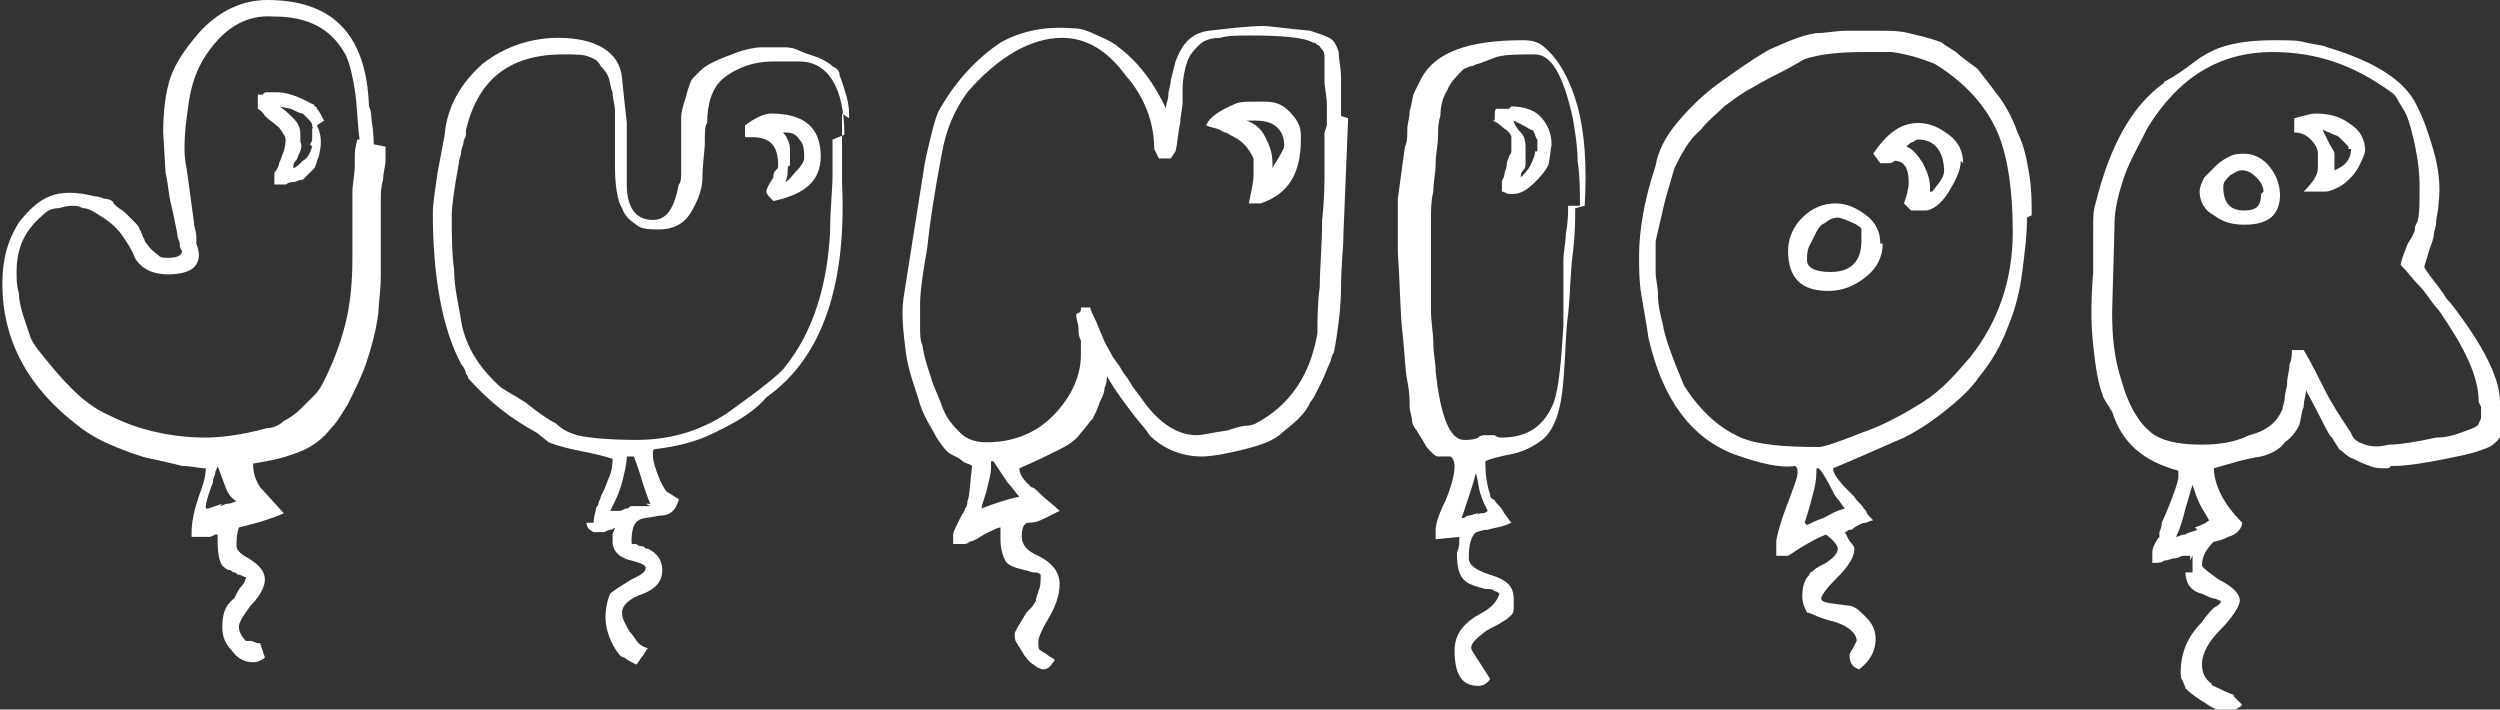 <?xml version="1.0" encoding="UTF-8"?>
<!DOCTYPE svg PUBLIC "-//W3C//DTD SVG 1.1//EN" "http://www.w3.org/Graphics/SVG/1.1/DTD/svg11.dtd">
<!-- Creator: CorelDRAW X6 -->
<svg xmlns="http://www.w3.org/2000/svg" xml:space="preserve" width="1057px" height="300px" version="1.1" shape-rendering="geometricPrecision" text-rendering="geometricPrecision" image-rendering="optimizeQuality" fill-rule="evenodd" clip-rule="evenodd"
viewBox="0 0 1057 300"
 xmlns:xlink="http://www.w3.org/1999/xlink">
 <rect x="0" y="0" width="1057" height="300" fill="#333333" stroke="none"/>
 <g id="Layer_x0020_1">
  <path fill="white" fill-rule="nonzero" d="M158 61c0,-1 0,-5 -1,-11 0,-1 0,-3 -1,-5l0 0c-1,-30 -15,-45 -43,-45 -11,0 -21,5 -29,14 -6,7 -10,13 -12,19 -2,6 -3,14 -3,23l1 17c1,4 1,7 2,12 1,4 2,9 3,14 0,2 1,3 1,4 0,1 0,2 1,3 0,2 -2,3 -6,3 -2,0 -3,0 -4,-1 -1,-1 -3,-2 -5,-5 0,0 -1,-1 -1,-2 -1,-1 -1,-3 -2,-4 0,-1 -1,-2 -2,-3 -1,-1 -2,-2 -4,-4 -1,-1 -3,-2 -4,-3 -1,-1 -1,-1 -1,-1 0,-1 -2,-2 -4,-2 -2,-1 -4,-1 -4,-1 -8,-2 -14,-2 -19,0 -5,2 -9,6 -13,11 -5,8 -7,16 -7,26 0,24 11,44 32,60 5,4 11,7 16,9 5,2 10,4 15,5 5,1 9,2 13,3 4,0 7,1 10,1 0,3 -1,7 -3,12 -2,6 -3,11 -3,15l0 2 7 0c1,0 1,0 3,-1 0,0 0,0 0,0 0,0 0,0 1,0l0 2c0,7 1,11 3,12 0,0 1,1 2,1 1,0 1,1 2,1 1,0 1,1 2,1 1,0 2,1 3,1 0,1 -1,3 -2,4 -1,1 -2,3 -3,5 -4,3 -5,7 -5,12 0,4 1,7 4,10 2,3 5,5 9,5 2,0 4,-1 5,-2l-2 -6c-2,0 -3,-1 -4,-1 -1,0 -1,0 -2,0 -2,-2 -3,-4 -3,-6 0,-2 2,-5 5,-9 4,-4 6,-8 6,-11 0,-3 -2,-6 -7,-9 -4,-2 -5,-4 -5,-5 0,-3 0,-5 1,-8 4,-1 8,-2 11,-3 3,-1 6,-2 8,-3l-10 -11c-2,-3 -3,-6 -3,-10 6,-1 11,-2 14,-3 3,-1 6,-2 8,-3 4,-2 8,-5 11,-9 3,-3 5,-7 7,-10 3,-6 6,-12 8,-18 2,-6 4,-13 5,-21 0,-3 1,-9 1,-16 0,-7 0,-16 0,-27 0,-1 0,-3 0,-5 0,-2 0,-5 1,-8 0,-3 1,-6 1,-8 0,-2 0,-4 0,-6zm-7 -2c0,1 -1,3 -1,7 0,1 0,1 0,2 0,1 0,1 0,2l0 0c0,4 -1,8 -1,11 0,3 0,7 0,10 0,1 0,3 0,4 0,2 0,3 0,5 0,2 0,4 0,5 0,2 0,3 0,4 0,11 -1,20 -3,28 -2,8 -5,16 -9,24 -1,2 -2,4 -4,6 -2,2 -4,4 -6,6 -2,2 -5,4 -7,5 -2,2 -5,3 -7,3 -11,3 -20,4 -26,4 -14,0 -28,-3 -40,-9 -7,-3 -12,-7 -17,-12 -5,-5 -9,-10 -13,-15 -1,-1 -3,-4 -4,-6 -1,-3 -2,-6 -3,-9 -1,-3 -2,-7 -2,-10 -1,-3 -1,-6 -1,-9 0,-11 4,-18 11,-24 2,-2 4,-3 7,-3 3,-1 5,-1 6,-1 1,0 2,0 4,1 2,0 4,1 7,3 5,3 8,6 10,9 2,3 4,6 5,9 3,5 8,7 14,7 5,0 9,-1 11,-3 2,-2 3,-5 1,-10 0,0 0,-1 0,-3 0,-2 -1,-4 -1,-6l-3 -22c-1,-5 -1,-8 -1,-9 0,-8 1,-14 2,-21 1,-6 3,-12 6,-17 8,-13 18,-19 30,-18 14,0 24,5 30,16 2,4 3,9 4,15 1,6 1,13 2,21zm-14 -8c-1,-2 -2,-4 -3,-5l0 0c0,0 0,-1 -1,-1 0,0 0,-1 -1,-1 -7,-4 -12,-5 -15,-5 0,0 -1,0 -2,0 -1,0 -1,0 -2,0 -1,0 -1,0 -2,1 -1,0 -1,0 -2,0l0 6c0,0 2,1 3,3 2,2 4,3 6,5 1,1 2,3 2,3 1,1 1,3 0,7 -1,2 -1,3 -2,5 0,1 -1,3 -2,4l0 5 5 0c1,-1 2,-1 3,-1 1,0 2,-1 4,-1 0,0 1,-1 2,-2 1,-1 2,-2 2,-2l1 -1c0,0 1,-2 1,-3 1,-2 1,-3 1,-3 1,-4 1,-8 -1,-12zm-43 162l-6 2 -1 0 0 -1c0,-1 1,-5 3,-10 0,-2 1,-3 1,-4 0,-1 1,-2 1,-3l3 8c1,3 2,5 5,7 -1,0 -2,1 -4,1 -1,0 -2,1 -3,1zm38 -151c-1,3 -2,5 -4,6 -2,2 -3,3 -4,3 0,-1 0,-2 1,-3 1,-1 1,-2 1,-2 1,-2 2,-4 1,-6 0,-2 0,-3 0,-3 0,-3 -1,-5 -3,-7 -2,-2 -4,-4 -6,-5l5 1c2,1 4,2 5,2 1,1 2,2 3,3 0,0 1,1 1,2 0,1 1,2 0,1 0,2 0,3 0,4 0,1 0,2 -1,3z"/>
  <path id="1" fill="white" fill-rule="nonzero" d="M359 50c0,-3 0,-5 -1,-9 -1,-3 -2,-7 -3,-9 0,-2 -1,-3 -3,-4 -1,-1 -4,-3 -7,-4 -3,-1 -6,-2 -8,-3 -2,-1 -5,-1 -6,-1 -3,0 -6,0 -9,0 -3,0 -7,1 -10,2l0 0c-8,3 -13,5 -16,8 -1,1 -2,2 -3,3 -1,1 -2,4 -3,8 -1,3 -2,6 -2,9 0,3 0,5 0,7 0,7 0,11 0,15 0,3 0,5 -1,6 -2,10 -5,15 -11,15 -7,0 -11,-5 -11,-15 0,-1 0,-3 0,-6 0,-2 0,-4 0,-7 0,-2 0,-5 0,-7 0,-2 0,-4 0,-6 0,-1 -1,-8 -2,-19 -1,-11 -11,-17 -27,-17 -12,0 -23,4 -32,11 -9,8 -15,18 -16,30l-3 16c-1,7 -2,13 -2,17 0,27 4,49 12,64 1,1 2,3 2,4 1,1 1,2 1,2 9,10 18,17 29,23l5 4c5,2 10,3 15,4 5,1 9,2 12,3l0 0c0,4 -1,7 -2,9 -1,3 -2,5 -3,7 0,1 -1,2 -1,3 0,1 -1,1 -1,2 0,1 -1,3 -1,6l-3 0c0,2 1,3 3,4l1 0c1,0 2,0 3,0 1,0 2,-1 3,-1 1,0 2,-1 2,-1 0,1 -1,2 -1,3 0,1 0,2 0,3 0,4 3,7 8,8 4,1 6,2 6,3 0,2 -2,3 -6,5 -5,3 -8,5 -9,6 -1,2 -2,6 -2,10 0,5 2,11 6,16 0,0 1,1 2,1 1,1 3,2 5,3 1,-1 2,-3 3,-4 1,-2 2,-3 2,-3 -1,0 -3,-1 -4,-2 -1,-1 -2,-3 -3,-4 -1,-1 -2,-3 -3,-5 -1,-2 -1,-3 -1,-4 0,-3 3,-6 9,-8 5,-2 8,-5 8,-10 0,-4 -2,-7 -6,-9 -1,0 -1,0 -2,-1 -1,0 -2,0 -3,-1 0,0 -1,0 -1,0 -1,0 -1,0 -1,-1 0,-5 1,-8 3,-9 1,-1 4,-1 9,-2 5,0 7,-3 8,-7 -2,-1 -3,-2 -5,-3 -1,-1 -2,-3 -3,-5 -2,-5 -3,-8 -3,-11 0,-1 0,-2 1,-2l-1 0c9,-1 18,-3 26,-7 8,-4 16,-8 22,-15 24,-17 34,-48 32,-91 0,-2 0,-4 0,-6 0,-2 0,-5 0,-8 0,-3 0,-6 0,-9 0,-3 0,-5 0,-6zm-7 9c0,4 0,8 0,15 0,6 -1,14 -1,23 -1,23 -7,43 -19,58 -2,3 -11,10 -25,20 -11,7 -23,11 -38,11 -12,0 -21,-1 -25,-2 -3,-1 -6,-2 -9,-5 -4,-2 -8,-5 -13,-9 -2,-1 -3,-2 -5,-3 -2,-1 -3,-2 -5,-3l0 0c-9,-8 -15,-17 -17,-28 -1,-7 -3,-14 -3,-22 -1,-7 -1,-15 -1,-23 0,-4 1,-11 3,-22 0,-2 1,-3 1,-5 0,-1 1,-3 1,-4 0,-1 1,-2 1,-3 0,-1 0,-2 0,-2 5,-21 18,-32 41,-32 5,0 9,0 11,1 3,1 4,2 5,4 1,1 2,2 3,4 1,2 1,5 2,7 0,3 1,5 1,8 0,3 0,5 0,6 0,1 0,2 0,4 0,2 0,3 0,5 0,2 0,3 0,5 0,1 0,2 0,3 0,8 1,15 3,18 1,3 3,5 6,7 2,2 6,2 10,2 5,0 10,-2 13,-7 3,-5 5,-10 5,-15 0,-6 1,-11 1,-15 0,-4 0,-7 1,-8 0,-8 2,-15 7,-19 5,-4 12,-7 21,-7l2 0 9 0c12,0 19,11 19,31zm-5 7c0,-12 -7,-18 -21,-18 -3,0 -7,2 -11,5l0 5 3 0c8,0 11,4 11,12 0,1 0,1 -1,2 -1,1 -1,2 -1,3 -2,3 -3,5 -3,6 0,1 1,2 3,4 14,-3 20,-9 20,-19zm-72 148c-1,0 -2,0 -3,0 -1,0 -1,0 -2,0 -1,0 -2,0 -3,0 -1,0 -1,1 -2,1 -1,0 -2,1 -3,1 -1,0 -1,0 -1,0l-3 0c2,-4 4,-8 5,-12 1,-4 2,-8 2,-11l3 0c2,5 3,9 4,12 1,3 2,6 3,8 0,0 -1,0 -2,0zm65 -147c0,1 -1,3 -3,5 -2,2 -3,4 -5,5 0,0 1,-2 1,-4 0,-2 0,-3 1,-3 0,-2 0,-5 0,-7 0,-2 -1,-5 -3,-7 3,0 5,0 7,3 2,2 2,5 2,8z"/>
  <path id="2" fill="white" fill-rule="nonzero" d="M567 49c0,-6 0,-12 0,-16 0,-4 -1,-8 -1,-11 -1,-3 -2,-5 -4,-6 -2,-1 -5,-2 -8,-3 -11,-1 -17,-2 -20,-2 -6,0 -14,1 -23,2 -7,1 -11,5 -14,13l-2 8c0,2 -1,4 -1,6 0,2 -1,4 -1,5l0 0c0,0 0,0 0,1 0,0 0,0 0,0 -5,-11 -12,-20 -20,-26l0 0c-1,-1 -4,-3 -9,-5 -4,-2 -7,-3 -10,-3 -12,-1 -22,1 -31,6 -9,6 -18,15 -25,27 -2,3 -3,7 -4,11 -1,4 -2,8 -3,13l-9 57c-1,7 0,15 1,23 1,8 4,15 6,22 2,6 5,10 7,14 2,3 4,6 6,7 2,1 4,2 5,3 1,1 3,1 4,2 -1,8 -1,13 -2,15 0,1 0,2 -1,3 0,1 -1,2 -2,4 -2,4 -3,6 -3,7l0 4 5 0c0,0 1,0 2,-1 1,0 3,-1 6,-3 4,-2 6,-3 7,-3l0 5c0,4 1,7 2,9 1,2 4,3 8,4 1,0 3,1 4,1 1,0 2,0 3,1 0,3 0,5 -1,7 0,1 -1,2 -1,4 -1,2 -2,3 -4,5 -3,5 -5,8 -5,9 0,1 0,3 1,4 1,2 2,3 3,5 1,1 2,3 4,4 1,1 3,2 4,2 2,0 3,-1 5,-4 -1,-1 -2,-1 -3,-2 -1,-1 -2,-1 -3,-2 -1,0 -1,-2 -1,-4 0,-1 1,-4 4,-9l0 0c3,-5 5,-10 5,-15 0,-5 -3,-9 -9,-12 -5,-2 -7,-5 -7,-8 0,-4 1,-6 3,-6 3,0 5,-1 7,-2 2,-1 4,-2 6,-3 -3,-3 -6,-5 -8,-7 -2,-2 -3,-3 -4,-3 -3,-3 -5,-5 -5,-8 7,-3 13,-6 17,-8 4,-2 7,-4 9,-7 2,-2 3,-4 5,-6 1,-2 2,-4 3,-7 1,-2 2,-4 2,-6 1,-2 1,-4 1,-5 4,7 8,12 11,16 3,4 6,7 7,9 6,6 14,9 22,9 4,0 10,-1 18,-3 8,-2 13,-4 16,-7 5,-4 10,-8 12,-13 0,0 1,-1 2,-3 1,-2 2,-4 3,-6 1,-2 2,-5 3,-7 1,-2 1,-4 2,-5 2,-11 3,-20 3,-28 0,-8 1,-16 1,-22l2 -49zm-7 7c0,4 0,9 0,15 0,6 0,13 -1,22 0,11 -1,20 -1,28 -1,8 -1,15 -1,20l0 0c-3,17 -11,30 -26,38 0,0 -2,1 -4,1 -2,0 -5,1 -8,2 -7,1 -11,2 -13,2 -8,0 -16,-5 -23,-15 -2,-3 -4,-5 -5,-7 -1,-2 -3,-4 -4,-6 -1,-2 -3,-4 -4,-6 -1,-2 -3,-5 -4,-8l0 0c-1,-2 -2,-5 -3,-7 -1,-2 -2,-4 -2,-5l-4 0c0,0 0,0 0,1 0,1 -1,1 -1,2l0 -1 -1 1c0,2 1,4 1,6 0,2 0,3 1,5 0,1 0,2 0,3 0,1 0,2 0,3 0,10 -5,19 -12,26 -8,8 -18,11 -28,11 -4,0 -8,-1 -11,-4 -3,-3 -6,-6 -8,-12l0 0c-1,-3 -3,-7 -4,-10 -1,-4 -3,-8 -4,-15 -1,-2 -1,-5 -1,-8 0,-3 0,-6 0,-9 0,-5 1,-13 3,-24 1,-10 3,-23 6,-39 2,-12 6,-20 11,-27 13,-15 27,-23 40,-23 10,0 19,5 27,16 8,9 12,20 12,31l2 4 5 0 2 -3c1,-4 1,-8 2,-12 0,-3 1,-6 1,-9 0,-1 0,-2 0,-3 0,-1 0,-2 0,-2 0,-5 1,-9 2,-12 1,-3 3,-5 5,-7 2,-2 5,-3 9,-3 3,-1 8,-1 13,-1 14,0 23,1 26,3 1,0 1,0 2,1 1,0 1,1 2,2 1,1 1,2 1,4 0,2 0,5 0,9 0,3 1,7 1,10 0,3 0,6 0,9l0 0zm-10 1c0,-4 -2,-7 -5,-10 -3,-3 -6,-4 -10,-4 -2,0 -4,0 -6,0 -2,0 -5,0 -7,1 -7,3 -11,6 -12,9 2,1 4,1 6,2 1,1 3,1 4,2 2,1 4,2 6,4 2,2 3,4 4,6l0 1c0,1 0,3 0,6 0,3 -1,7 -2,12l5 0c12,-4 17,-13 17,-27zm-135 158c0,-1 1,-4 2,-7 1,-4 2,-8 2,-10l0 -3 1 0c2,3 4,6 6,9 2,2 3,4 5,6 -5,1 -11,3 -16,5zm128 -154c0,2 -1,3 -2,5 -1,2 -2,3 -3,5l0 -2c0,-4 -1,-7 -3,-11 -2,-4 -5,-6 -8,-7 1,0 2,0 4,0 8,0 12,4 12,11z"/>
  <path id="3" fill="white" fill-rule="nonzero" d="M670 87c1,-17 0,-31 -3,-42 -3,-11 -8,-20 -14,-25l0 0c-2,-2 -5,-3 -9,-3 -23,0 -37,5 -43,16 -1,2 -2,4 -3,6 -1,2 -1,5 -2,8 0,3 -1,5 -1,8 0,3 0,5 -1,7l-3 22 0 23c1,14 1,26 2,34 1,9 1,15 2,20 1,5 1,8 1,11 0,2 1,4 1,6 0,1 1,3 2,4 1,2 2,3 3,5 1,2 2,3 3,4 1,1 2,2 3,2 1,0 1,0 2,0 0,0 1,0 1,0 0,0 1,0 1,0 0,0 1,0 1,0 1,0 2,2 2,4 0,3 -1,8 -4,15 -3,6 -4,10 -4,12l0 4 10 -1 0 2c0,3 -1,4 -1,5 0,6 1,10 4,12 1,1 4,2 8,3 2,0 3,0 4,1 1,0 2,1 2,1 -1,3 -3,6 -9,9 -7,4 -10,9 -10,15 0,10 3,15 10,15 2,0 4,-1 5,-3 -5,-8 -8,-12 -8,-13 0,-2 2,-4 6,-7 3,-2 6,-3 7,-4 2,-1 3,-2 4,-3 1,-1 1,-2 1,-3 0,-1 0,-2 0,-3l0 -1c0,-5 -3,-8 -10,-10 -6,-2 -9,-4 -9,-7 0,-6 1,-9 3,-11l0 0c1,0 2,-1 5,-1 3,-1 6,-1 10,-3 -1,-1 -2,-3 -3,-4 -1,-2 -2,-3 -3,-4 -1,-1 -1,-2 -2,-2 -1,-1 -1,-1 -1,-2l0 0c-1,-3 -2,-7 -2,-14 2,-1 6,-2 11,-3 5,-1 9,-3 13,-6 5,-4 8,-12 9,-25 1,-12 1,-22 2,-28 1,-10 1,-19 2,-26 1,-8 1,-14 1,-19zm-7 0c0,3 0,7 -1,12 0,4 -1,7 -1,12 0,4 0,9 0,13 0,1 0,2 0,3 0,1 0,3 0,4 0,1 0,2 0,4 0,1 0,2 0,3 -1,16 -2,26 -4,32 -4,10 -11,15 -22,15 -1,0 -2,0 -3,-1 -1,0 -1,0 -2,0 -1,0 -1,0 -1,0 0,0 0,0 -1,0 -1,0 -2,0 -3,1 -2,1 -4,1 -6,1 -6,0 -10,-10 -12,-29 0,-4 -1,-7 -1,-12 0,-4 -1,-9 -1,-14 0,-1 0,-3 0,-4 0,-1 0,-3 0,-5 0,-6 0,-12 0,-16 0,-5 0,-9 0,-13 0,-4 0,-8 1,-12 0,-4 1,-8 1,-12 0,-4 1,-8 1,-11 0,-3 0,-6 1,-9 0,-4 1,-8 3,-11 1,-3 4,-6 7,-9 1,0 2,-1 3,-1 1,0 2,-1 3,-1l8 -3 0 0c4,-1 9,-1 16,-1 7,0 12,9 16,27 1,6 2,12 2,18 1,6 1,13 1,19zm-25 -41c-1,0 -1,0 -2,0 -1,0 -2,0 -3,0 -1,0 -1,1 -1,3 0,2 0,2 -1,2 3,1 4,3 6,4 1,1 2,2 2,3 0,1 0,2 0,3 0,1 0,2 0,3 0,0 0,1 -1,2 0,1 -1,2 -1,4 0,1 -1,3 -1,4 0,1 -1,2 -1,3l0 4c1,0 2,1 3,1 1,0 1,0 2,0 3,0 6,-2 9,-5l0 0c4,-4 6,-7 6,-9l1 -7c0,-5 -2,-9 -5,-12 -3,-3 -8,-4 -12,-4zm-13 171c-1,0 -3,1 -4,1 -1,0 -2,1 -2,1l-1 0c1,-3 2,-6 3,-9 1,-3 2,-6 3,-10 1,3 1,6 2,9 1,3 2,5 3,7 0,0 -1,1 -2,1 -1,0 -2,0 -2,1zm24 -153c0,2 -1,4 -2,6 -1,2 -3,4 -4,5 0,-1 0,-2 1,-3 1,-1 1,-2 1,-3 0,-1 0,-2 0,-3 0,-1 0,-2 0,-3 0,-2 0,-5 -2,-7 -2,-2 -3,-4 -3,-5 0,0 2,1 4,2 2,1 3,2 4,2l0 0c1,1 1,3 2,4 0,2 0,3 0,5z"/>
  <path id="4" fill="white" fill-rule="nonzero" d="M859 91c0,-5 0,-11 -1,-17 -1,-6 -2,-12 -5,-18 -2,-6 -5,-11 -7,-14 -3,-4 -6,-8 -10,-13 -4,-3 -7,-5 -9,-7 -3,-2 -5,-3 -6,-4 -5,-2 -10,-3 -14,-4 -4,-1 -8,-1 -11,-1 -5,0 -10,0 -15,0 -5,0 -9,1 -13,1 -7,1 -13,4 -20,7 -7,4 -14,9 -21,14 -7,5 -13,11 -18,17 -5,6 -8,12 -9,18 -5,15 -7,28 -7,38 0,6 0,11 1,17 1,6 2,11 3,18 6,26 18,42 36,49 11,4 20,6 26,5 1,1 1,1 1,3 0,2 -2,7 -5,15 -3,8 -4,13 -4,14l0 6 5 0c6,-4 11,-7 16,-9 4,3 5,5 5,6 0,2 -2,4 -5,6 -2,1 -4,2 -5,3 -1,1 -2,1 -2,2 -2,2 -3,5 -3,9 0,3 1,5 2,7 0,0 1,0 3,1 2,1 5,2 9,3 6,2 9,5 9,8l-1 2c-1,2 -2,3 -2,4 0,3 1,5 4,6 4,-3 7,-7 7,-13 0,-3 -1,-6 -4,-9 -3,-3 -5,-5 -8,-5 -7,-1 -11,-1 -11,-3 0,-1 2,-4 6,-8 5,-5 8,-9 8,-13 0,0 0,-1 -1,-2 -1,-1 -2,-3 -3,-5 1,0 1,-1 2,-1 1,0 1,0 2,-1 2,-1 3,-2 5,-2 2,-1 3,-1 3,-1 -2,-2 -3,-3 -3,-4 -1,-1 -1,-1 -1,-1 -1,-2 -3,-3 -4,-5 -1,-1 -2,-2 -3,-3l0 0c-4,-4 -6,-7 -6,-9 12,-5 23,-10 30,-13 8,-4 13,-8 17,-11 5,-4 11,-9 15,-15 5,-6 9,-13 12,-21 3,-7 5,-15 6,-23 1,-8 2,-15 2,-23zm-8 7c0,20 -6,38 -18,53 -6,7 -12,14 -20,19 -8,5 -17,10 -26,13 -10,4 -16,6 -18,6 -15,0 -26,-1 -33,-4 -9,-4 -17,-11 -24,-22l0 0c-5,-12 -8,-20 -9,-26 -1,-4 -2,-8 -2,-12 0,-4 -1,-7 -1,-10 0,-4 0,-9 0,-13 1,-4 2,-9 3,-13 1,-5 3,-11 5,-18 3,-6 6,-12 11,-16 3,-4 7,-7 10,-10 4,-3 8,-6 12,-8 5,-3 9,-5 13,-7 4,-2 7,-4 9,-5l0 0c6,-2 14,-3 25,-3l12 0c7,1 13,3 18,5l0 0c13,8 22,18 27,30 4,10 6,24 6,41zm-56 5c0,-5 -2,-9 -6,-12 -4,-3 -8,-5 -13,-5 -5,0 -10,2 -14,6 -4,4 -6,9 -6,14 0,12 6,17 17,17 6,0 11,-2 16,-6 5,-4 7,-9 7,-14zm35 -34c0,-5 -2,-9 -6,-12 -4,-3 -8,-5 -13,-5 -7,0 -13,4 -19,13l3 4c1,0 1,0 2,0 1,0 2,0 2,0 1,0 2,-1 2,-1 4,0 6,3 6,9 0,3 -1,6 -2,9l3 3 6 0c3,0 7,-3 10,-8 3,-5 5,-9 5,-13zm-43 33c0,8 -4,13 -13,13 -7,0 -10,-2 -10,-5 0,-2 0,-4 1,-6 1,-2 2,-4 3,-6 1,-2 2,-3 4,-4 1,-1 3,-2 5,-2 1,0 4,1 8,3 1,1 2,1 2,2 0,1 0,2 0,4zm35 -30c0,3 -2,5 -5,9l-1 0c0,0 0,-1 0,-1 0,-1 0,-1 0,-1 0,-3 -1,-6 -3,-10 -2,-3 -4,-6 -7,-7 1,-1 2,-2 3,-2 1,-1 2,-1 2,-1 7,0 11,5 11,14zm-59 149c2,-6 3,-10 4,-14 1,-4 1,-7 1,-9l0 0 1 0c1,1 3,4 5,8 1,2 2,4 3,5 1,1 2,3 3,4 -4,1 -7,3 -9,4 -3,1 -5,2 -7,3z"/>
  <path id="5" fill="white" fill-rule="nonzero" d="M1057 170c0,-10 -7,-24 -21,-42 -1,-1 -2,-2 -3,-4 -1,-1 -2,-3 -3,-4 -4,-5 -5,-7 -5,-7 0,-1 1,-3 2,-7 1,-3 2,-5 2,-7 0,0 0,0 0,0 0,0 0,0 0,0l0 0c0,-1 1,-3 1,-5 0,-2 1,-5 1,-8 1,-7 0,-15 -2,-22 -2,-7 -4,-13 -7,-19l0 0c-5,-11 -18,-19 -38,-25 -2,-1 -5,-1 -9,-2 -3,-1 -8,-1 -13,-1 -10,0 -17,1 -23,3 -3,1 -7,3 -11,6 -4,3 -8,6 -12,8 0,0 -1,1 -1,0 0,0 0,0 0,1 -14,10 -23,27 -29,51 -1,3 -1,6 -1,11 0,5 0,11 0,18 -1,12 -1,22 0,31 1,9 2,16 4,21 0,1 1,2 2,4 1,1 1,2 2,3l0 0c4,13 13,21 28,25l0 3c0,1 -2,8 -7,19 0,2 -1,4 -1,4l0 0c0,0 0,1 0,1 0,0 0,0 0,1 0,0 -1,1 -2,3 -1,2 -1,3 -1,4l0 4c2,0 4,0 5,-1 2,0 3,-1 5,-1 1,0 2,-1 3,-1 1,0 2,0 3,0 0,0 0,1 0,1 0,0 0,1 0,1 1,-2 1,-3 1,-1 0,1 0,4 0,6l-3 0c0,4 2,8 7,9 2,1 4,2 5,2 1,0 2,1 3,1 0,1 -1,2 -3,3 -1,1 -3,3 -5,6 -6,6 -9,13 -9,21 0,2 0,3 1,4 0,1 1,2 1,3 1,1 3,3 8,6 4,3 8,4 9,4 2,0 5,-1 7,-3 -1,-1 -1,-1 -2,-2 -1,-1 -1,-1 -2,-2l1 0 0 0c-3,-1 -5,-2 -7,-3 -2,-1 -3,-1 -3,-2 -3,-2 -4,-5 -4,-8 0,-5 3,-10 8,-15 5,-5 8,-10 8,-12 0,-3 -3,-6 -9,-9 -4,-3 -7,-5 -7,-6 0,-4 2,-7 5,-10 0,0 2,0 6,-2 4,-1 6,-4 6,-6 -4,-4 -7,-8 -9,-12 -2,-4 -3,-8 -3,-11 7,-2 13,-4 20,-5 4,-1 8,-3 10,-6 3,-2 5,-5 6,-7 1,-3 1,-6 2,-8 0,-3 1,-5 1,-7 7,13 10,20 11,20l0 0c1,2 2,3 3,5 2,1 3,3 6,4 2,1 4,2 7,3 2,1 5,1 7,1 1,0 1,0 2,-1 0,0 0,0 0,0 0,0 0,0 1,0 5,0 12,-1 22,-3 5,-1 10,-2 13,-3 3,-1 6,-2 7,-3 4,-3 6,-8 6,-15zm-8 2c0,2 0,3 0,4 0,1 0,1 -1,3 0,1 -2,2 -5,3 -3,1 -7,3 -13,3 -9,2 -16,3 -20,3 -4,1 -7,1 -10,0 -3,-1 -5,-2 -6,-5l0 0c-4,-6 -8,-12 -11,-18 -3,-6 -6,-12 -9,-17l-5 0c0,2 0,4 -1,6 0,3 -1,5 -1,8 0,2 -1,4 -1,6 0,2 -1,4 -1,5 -2,5 -6,9 -14,11 -6,3 -13,4 -20,4 -8,0 -15,-1 -20,-4 -6,-4 -11,-12 -14,-23 -3,-9 -4,-18 -4,-29l1 -36 0 -1c0,-7 2,-14 4,-20 2,-6 6,-13 10,-21 13,-21 30,-32 53,-32 19,0 35,6 50,17 2,1 3,4 5,7 2,3 3,7 4,11 2,8 3,15 3,22 0,7 0,12 -1,15 0,0 -1,1 -1,3 0,1 -1,3 -3,6 -2,5 -3,8 -3,9 3,3 5,6 8,9 3,3 5,7 8,10 11,16 17,28 17,39zm-85 -89c0,-4 -1,-8 -4,-12 -3,-4 -7,-6 -11,-6 -2,0 -4,0 -6,1 -2,1 -4,2 -6,4 -2,2 -3,3 -5,5 -1,2 -2,4 -2,6 0,4 2,8 6,10 4,3 8,4 13,4 10,0 15,-4 15,-13zm36 -19c0,-5 -2,-9 -7,-12 -4,-3 -9,-4 -14,-4 -2,0 -5,1 -9,2l0 6c3,0 5,1 7,3 2,2 3,4 3,6 0,1 0,3 0,6 0,3 -2,6 -6,10l9 0c2,0 4,-1 6,-2 2,-1 4,-3 5,-4 2,-2 3,-4 4,-6 1,-2 2,-4 2,-6zm-44 18c0,5 -2,7 -7,7 -6,0 -9,-3 -9,-10 0,-2 1,-3 3,-5 2,-1 3,-2 5,-2 2,0 4,1 6,3 2,2 3,4 3,6zm-27 142l0 0c-2,1 -4,1 -5,2 -2,0 -3,1 -4,1l0 0c2,-4 3,-8 4,-12 1,-3 2,-7 3,-10 1,3 2,6 3,8 1,2 3,5 4,7 -1,1 -3,2 -6,3zm65 -161c0,4 -2,7 -7,9 0,-1 0,-1 0,-2 0,-1 0,-2 0,-3 0,-1 0,-2 0,-2 0,-1 -1,-2 -2,-4 -1,-2 -2,-4 -3,-6 1,0 2,1 3,1 1,1 3,1 4,2 1,1 2,2 3,3 1,1 1,1 1,2zm-70 173c0,0 0,1 0,1 0,-1 0,-1 0,-1z"/>
 </g>
</svg>
